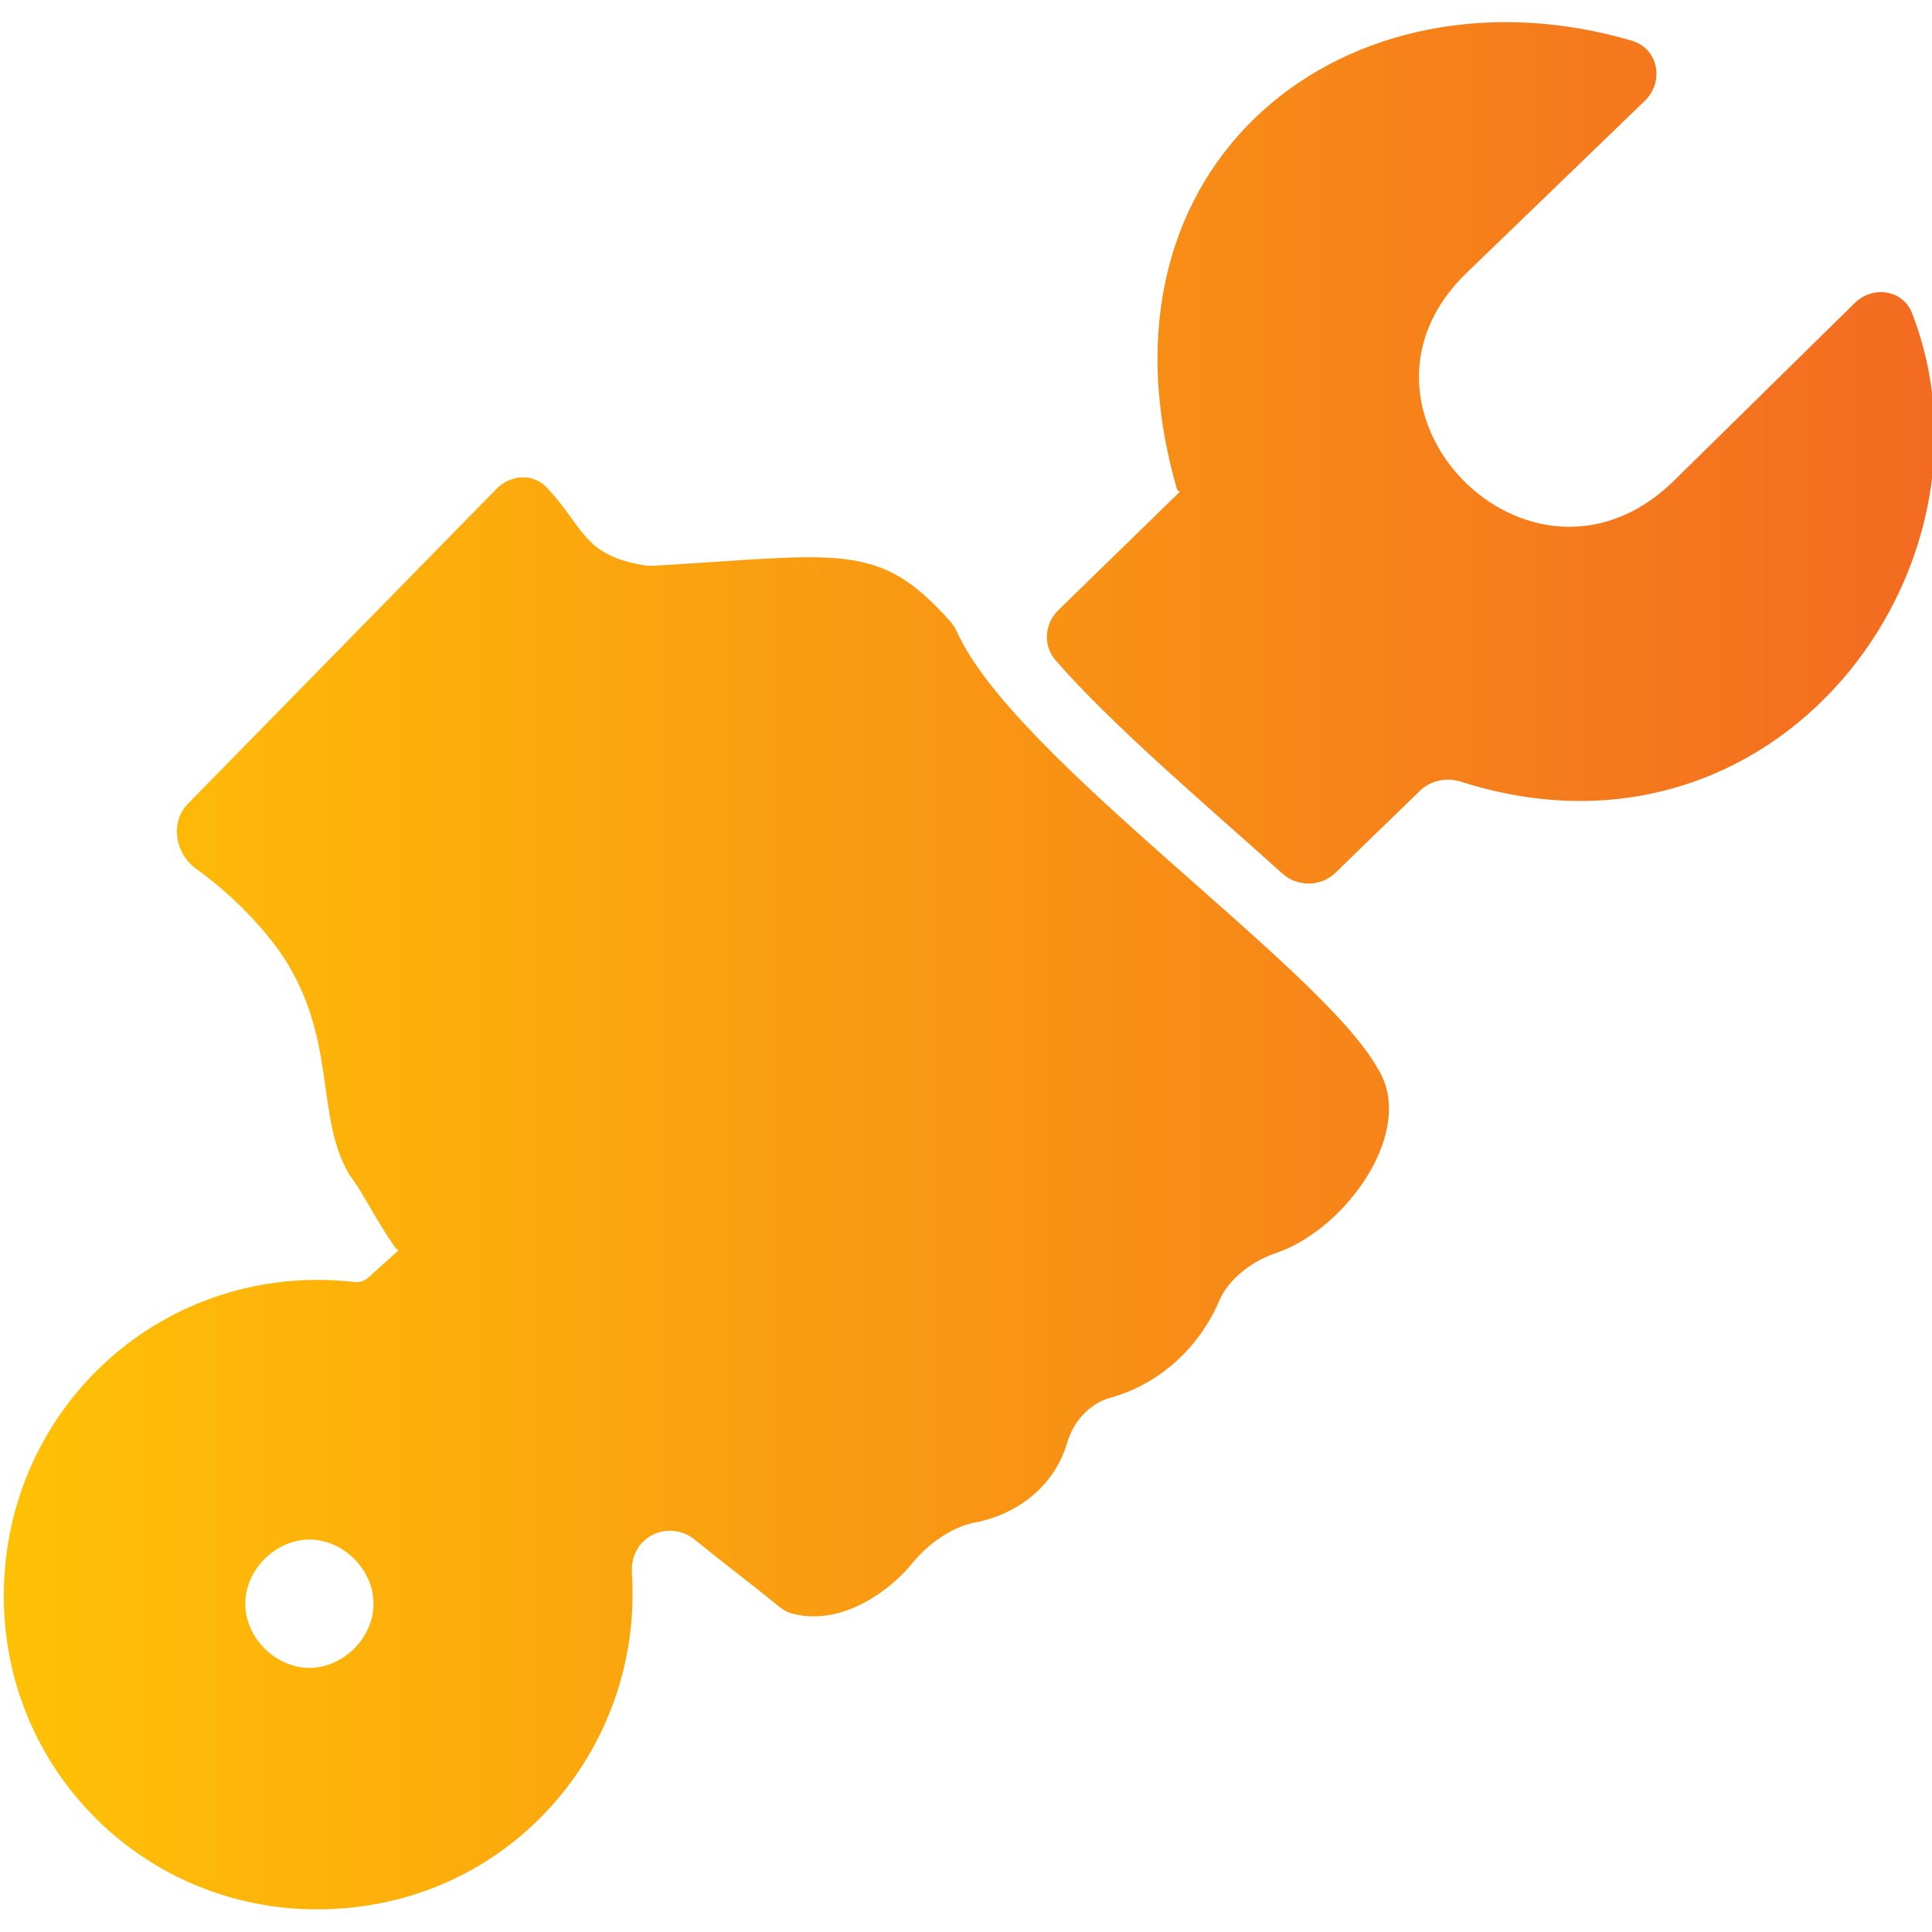 <svg width="50" height="50" viewBox="0 0 50 50" fill="none" xmlns="http://www.w3.org/2000/svg">
<g clip-path="url(#clip0_2105_2262)">
<path fill-rule="evenodd" clip-rule="evenodd" d="M30.492 12.695C30.478 12.695 30.466 12.686 30.462 12.673C28.004 4.155 34.914 -1.091 42.231 1.053C42.918 1.254 43.081 2.114 42.566 2.611L37.988 7.031C34.277 10.547 39.551 16.016 43.262 12.5L48 7.843C48.468 7.383 49.247 7.494 49.484 8.105C52.019 14.65 45.989 22.844 37.812 20.231C37.442 20.113 37.029 20.192 36.75 20.463L34.565 22.584C34.184 22.953 33.582 22.961 33.188 22.607C31.152 20.776 28.816 18.804 27.319 17.09C26.986 16.709 27.03 16.141 27.392 15.788L30.513 12.748C30.532 12.729 30.519 12.695 30.492 12.695ZM8.008 43.164C7.129 43.164 6.348 42.383 6.348 41.504C6.348 40.625 7.129 39.844 8.008 39.844C8.887 39.844 9.668 40.625 9.668 41.504C9.668 42.383 8.887 43.164 8.008 43.164ZM10.27 32.324C10.26 32.324 10.251 32.319 10.245 32.311C9.811 31.701 9.38 30.866 9.154 30.556C9.109 30.495 9.061 30.436 9.023 30.371C8.133 28.821 8.757 26.809 7.227 24.609C6.68 23.858 5.942 23.106 5.079 22.488C4.528 22.093 4.392 21.281 4.867 20.797L12.852 12.649C13.208 12.286 13.789 12.24 14.14 12.607C15.125 13.639 15.061 14.371 16.696 14.633C16.762 14.644 16.832 14.646 16.899 14.643C21.788 14.356 22.73 13.995 24.592 16.081C24.668 16.166 24.726 16.262 24.773 16.366C26.235 19.609 34.203 25.042 35.645 27.637C36.686 29.239 34.836 31.827 33.005 32.435C32.417 32.631 31.793 33.095 31.552 33.667C31.102 34.731 30.138 35.786 28.733 36.175C28.196 36.323 27.777 36.794 27.622 37.329C27.308 38.409 26.391 39.183 25.216 39.406C24.637 39.516 24.012 39.965 23.64 40.423C22.975 41.241 21.715 42.102 20.472 41.751C20.365 41.721 20.269 41.663 20.182 41.593C19.421 40.975 18.663 40.405 17.979 39.846C17.583 39.523 17.003 39.54 16.641 39.901C16.431 40.112 16.333 40.407 16.353 40.703C16.656 45.303 13.115 49.414 8.203 49.414C3.711 49.414 0.098 45.801 0.098 41.309C0.098 36.394 4.281 32.621 9.177 33.178C9.302 33.193 9.429 33.154 9.523 33.07L10.291 32.379C10.312 32.36 10.299 32.324 10.27 32.324Z" fill="url(#paint0_linear_2105_2262)"/>
</g>
<defs>
<linearGradient id="paint0_linear_2105_2262" x1="0.03" y1="24.994" x2="50.002" y2="24.994" gradientUnits="userSpaceOnUse">
<stop stop-color="#FFC105"/>
<stop offset="1" stop-color="#F36B21"/>
</linearGradient>
<clipPath id="clip0_2105_2262">
<rect width="50" height="50" fill="white"/>
</clipPath>
</defs>
</svg>
